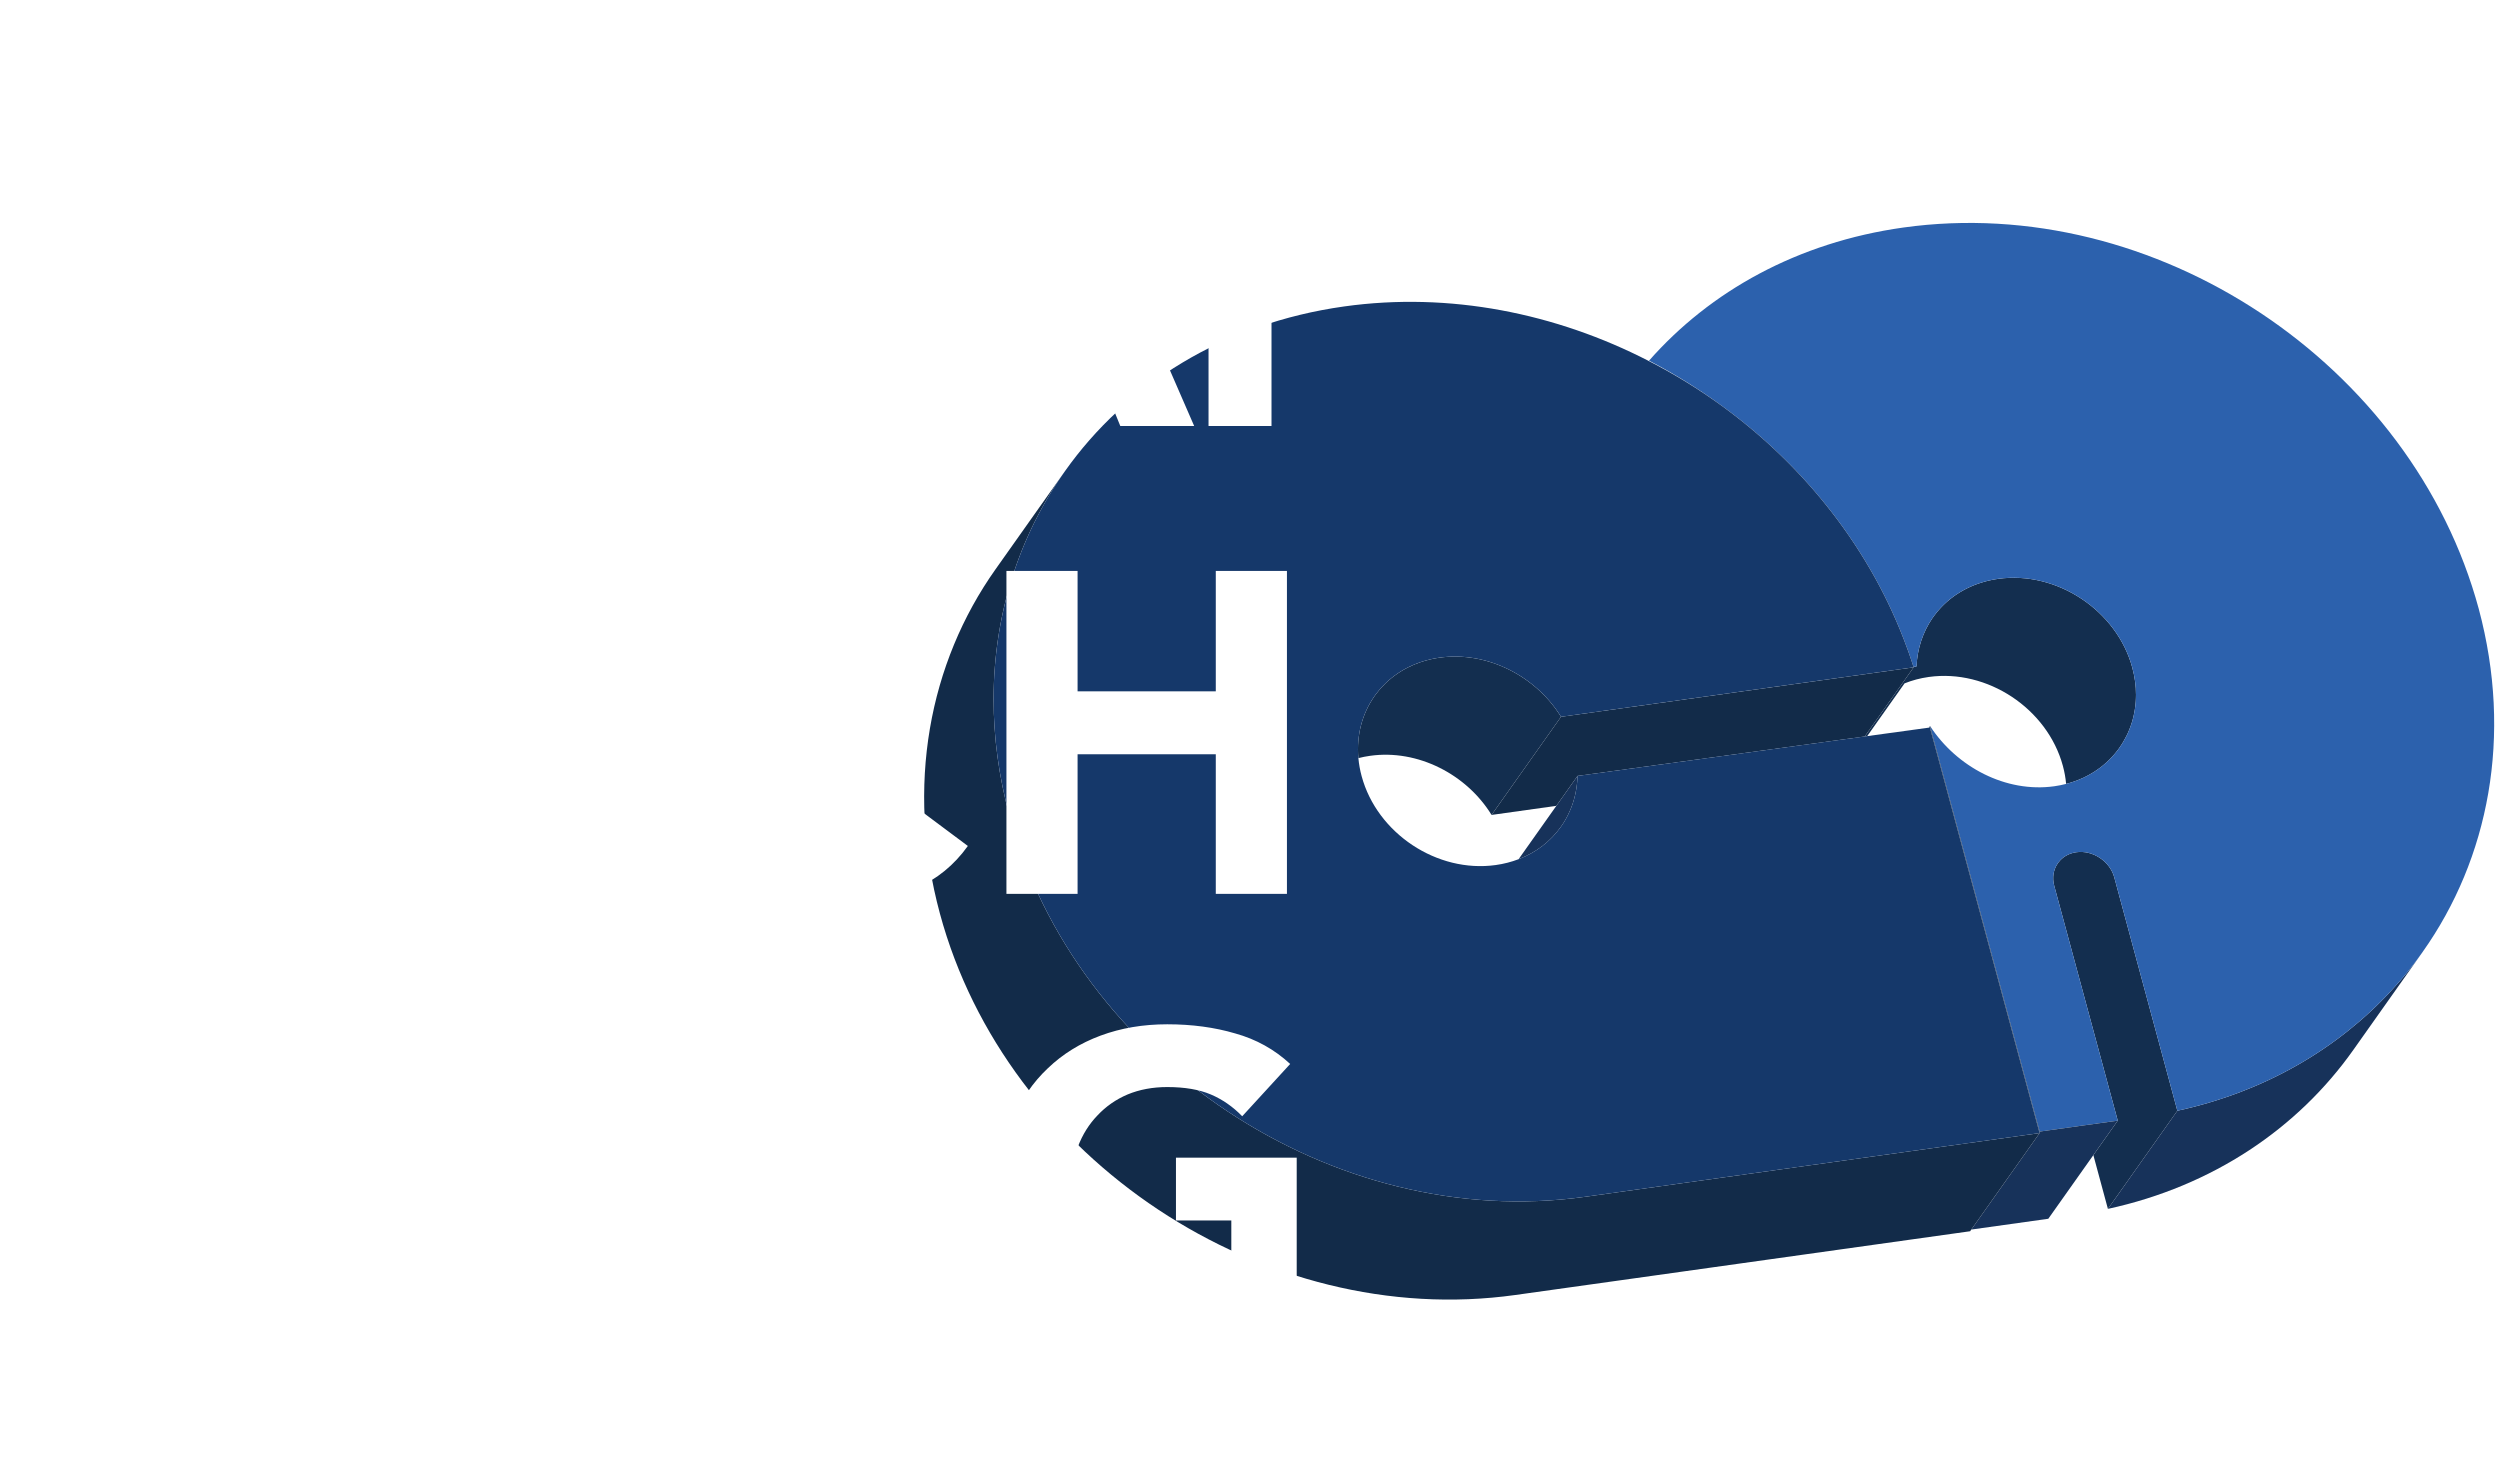 <svg width="358" height="210" viewBox="0 0 358 210" fill="none" xmlns="http://www.w3.org/2000/svg">
<path d="M270.766 96.02V96.023L259.029 97.667L270.766 96.02Z" fill="#17325A"/>
<path d="M274.019 95.496L274.014 95.504C273.96 95.332 273.906 95.16 273.85 94.991C273.909 95.157 273.966 95.326 274.019 95.496Z" fill="#17325A"/>
<path d="M274.019 95.496L274.014 95.504C273.96 95.332 273.906 95.16 273.85 94.991C273.909 95.157 273.966 95.326 274.019 95.496Z" fill="#17325A"/>
<path d="M270.766 96.02V96.023L259.029 97.667L270.766 96.02Z" fill="#17325A"/>
<path d="M274.019 95.496L274.014 95.504C273.96 95.332 273.906 95.16 273.85 94.991C273.909 95.157 273.966 95.326 274.019 95.496Z" fill="#17325A"/>
<path d="M270.766 96.02V96.023L259.029 97.667L270.766 96.02Z" fill="#17325A"/>
<path d="M274.019 95.496L274.014 95.504C273.96 95.332 273.906 95.16 273.85 94.991C273.909 95.157 273.966 95.326 274.019 95.496Z" fill="#17325A"/>
<path d="M305.872 99.486C305.872 99.663 305.869 99.838 305.86 100.013C305.858 100.145 305.849 100.275 305.841 100.405C305.835 100.47 305.832 100.532 305.827 100.597C305.818 100.706 305.81 100.816 305.795 100.926C305.793 100.955 305.79 100.983 305.787 101.011C305.787 101.048 305.781 101.082 305.776 101.118C305.776 101.124 305.773 101.129 305.773 101.135C305.773 101.149 305.77 101.166 305.767 101.18C305.753 101.307 305.733 101.434 305.713 101.561C305.688 101.73 305.66 101.899 305.626 102.066C305.6 102.207 305.569 102.348 305.538 102.486C305.527 102.542 305.513 102.601 305.499 102.658C305.468 102.79 305.434 102.923 305.397 103.055V103.061C305.36 103.188 305.323 103.312 305.287 103.439C305.27 103.495 305.25 103.552 305.233 103.608C305.185 103.755 305.134 103.904 305.08 104.051C305.044 104.152 305.007 104.254 304.964 104.352C304.953 104.386 304.942 104.417 304.928 104.448C304.905 104.508 304.882 104.567 304.854 104.626C304.806 104.747 304.752 104.866 304.701 104.987C304.639 105.122 304.574 105.258 304.506 105.39C304.359 105.689 304.201 105.979 304.032 106.261C303.964 106.377 303.893 106.49 303.82 106.603C303.811 106.617 303.803 106.628 303.794 106.642C303.794 106.645 303.791 106.645 303.791 106.648C303.76 106.696 303.729 106.744 303.695 106.792C303.641 106.879 303.582 106.966 303.52 107.051C303.477 107.113 303.435 107.175 303.39 107.237C301.643 109.634 299.051 111.436 295.868 112.256C295.791 111.405 295.639 110.539 295.401 109.665C293.182 101.468 284.58 95.769 276.199 96.942C274.964 97.114 273.805 97.427 272.73 97.859L267.382 105.415L267.026 105.466L272.275 98.047L274.034 95.563C274.028 95.543 274.022 95.524 274.014 95.504L274.019 95.496L274.446 95.434C274.562 92.887 275.354 90.53 276.702 88.55C276.71 88.536 276.719 88.525 276.727 88.511C276.733 88.503 276.739 88.497 276.744 88.489C276.747 88.489 276.747 88.489 276.747 88.489C276.773 88.449 276.801 88.412 276.829 88.373C276.869 88.314 276.911 88.257 276.956 88.198C277.01 88.125 277.064 88.054 277.12 87.981C277.163 87.927 277.202 87.871 277.248 87.817C277.29 87.764 277.332 87.707 277.375 87.657C277.395 87.631 277.414 87.609 277.434 87.586C277.536 87.465 277.641 87.344 277.748 87.225C277.802 87.163 277.858 87.101 277.915 87.039C277.977 86.974 278.036 86.912 278.098 86.847C278.104 86.842 278.11 86.836 278.115 86.831C278.18 86.763 278.248 86.695 278.316 86.63C278.35 86.597 278.387 86.56 278.426 86.523C278.435 86.515 278.44 86.509 278.449 86.503C278.506 86.444 278.565 86.391 278.624 86.337C278.723 86.25 278.822 86.159 278.924 86.072C279.037 85.976 279.153 85.877 279.272 85.781C279.345 85.722 279.421 85.663 279.498 85.607C279.591 85.536 279.687 85.463 279.783 85.395C279.879 85.325 279.975 85.257 280.074 85.189C280.269 85.057 280.47 84.927 280.676 84.803C280.778 84.741 280.883 84.679 280.987 84.62C281.092 84.561 281.197 84.501 281.304 84.445C281.411 84.389 281.519 84.332 281.626 84.279C281.737 84.222 281.847 84.169 281.957 84.118C282.019 84.087 282.084 84.059 282.146 84.031C282.183 84.014 282.223 83.997 282.262 83.98C282.316 83.954 282.373 83.932 282.429 83.909C282.486 83.884 282.542 83.859 282.602 83.836C282.703 83.794 282.802 83.754 282.907 83.715C282.969 83.692 283.034 83.667 283.102 83.644C283.198 83.608 283.294 83.574 283.39 83.543C283.486 83.509 283.582 83.478 283.681 83.447C283.876 83.385 284.074 83.326 284.275 83.272C284.371 83.247 284.464 83.221 284.561 83.199C284.569 83.196 284.577 83.193 284.586 83.19C284.685 83.168 284.784 83.145 284.886 83.123C284.962 83.103 285.038 83.089 285.115 83.072C285.132 83.069 285.148 83.063 285.165 83.061C285.242 83.044 285.318 83.029 285.397 83.015C285.496 82.996 285.595 82.979 285.694 82.962C285.844 82.936 285.994 82.914 286.146 82.891C294.528 81.716 303.13 87.417 305.346 95.614C305.702 96.928 305.872 98.228 305.872 99.488V99.486Z" fill="#132E4F"/>
<path d="M285.321 137.017C285.298 137.037 285.279 137.056 285.259 137.076L285.23 136.972L285.287 136.892L285.321 137.017Z" fill="#17325A"/>
<path d="M302.762 125.639C302.135 123.329 299.69 121.708 297.329 122.041C297.267 122.049 297.205 122.061 297.145 122.072C297.086 122.08 297.03 122.092 296.973 122.106C296.945 122.111 296.914 122.12 296.885 122.128C296.832 122.14 296.778 122.154 296.727 122.171C296.651 122.193 296.574 122.216 296.498 122.244C296.459 122.258 296.419 122.272 296.382 122.286C296.348 122.3 296.317 122.314 296.286 122.326C296.179 122.371 296.074 122.422 295.972 122.475C295.619 122.664 295.305 122.904 295.04 123.18C294.924 123.301 294.819 123.428 294.723 123.561C294.692 123.603 294.661 123.648 294.63 123.696C294.053 124.567 293.852 125.687 294.166 126.843L296.309 134.761L303.263 160.474L299.769 165.409L301.852 173.112L311.797 159.059L302.762 125.639Z" fill="#132E4F"/>
<path d="M346.925 136.317L336.989 150.359C329.06 161.565 316.896 169.841 301.852 173.112L311.797 159.058C312.187 158.974 312.574 158.886 312.961 158.793C313.188 158.74 313.411 158.686 313.634 158.63C313.722 158.61 313.807 158.588 313.894 158.565C314.468 158.421 315.036 158.269 315.599 158.108C315.797 158.052 315.995 157.995 316.19 157.939C316.215 157.931 316.24 157.925 316.263 157.916C316.455 157.86 316.648 157.804 316.837 157.744C317.04 157.682 317.247 157.62 317.45 157.553C318.296 157.288 319.127 157.003 319.949 156.704C320.286 156.58 320.619 156.456 320.953 156.329C320.97 156.323 320.987 156.315 321.004 156.309C321.419 156.148 321.832 155.982 322.242 155.813C322.431 155.737 322.618 155.658 322.804 155.579C322.96 155.514 323.112 155.449 323.265 155.384C323.415 155.317 323.568 155.252 323.717 155.184C323.839 155.131 323.958 155.074 324.079 155.021C324.393 154.88 324.707 154.736 325.018 154.589C325.286 154.462 325.552 154.335 325.815 154.203C325.956 154.135 326.098 154.065 326.236 153.994C326.471 153.879 326.705 153.757 326.937 153.639C327.044 153.582 327.152 153.526 327.259 153.47C327.517 153.334 327.774 153.196 328.028 153.058C328.065 153.038 328.102 153.019 328.138 152.996C328.466 152.818 328.789 152.638 329.111 152.452C329.142 152.435 329.17 152.418 329.199 152.401C329.476 152.24 329.753 152.08 330.024 151.916C330.134 151.851 330.242 151.786 330.349 151.721C330.595 151.572 330.841 151.42 331.084 151.267C331.112 151.251 331.141 151.231 331.172 151.211C331.46 151.031 331.748 150.844 332.034 150.658C332.051 150.647 332.068 150.636 332.085 150.625C332.401 150.416 332.718 150.202 333.032 149.987C333.198 149.875 333.362 149.759 333.526 149.643C333.693 149.528 333.854 149.412 334.018 149.294C334.182 149.178 334.343 149.06 334.504 148.941C334.722 148.78 334.937 148.623 335.149 148.459C335.361 148.298 335.576 148.138 335.785 147.971C335.957 147.839 336.13 147.703 336.299 147.565C336.811 147.156 337.314 146.742 337.809 146.316C338.103 146.065 338.394 145.808 338.682 145.552C338.832 145.419 338.979 145.284 339.123 145.151C339.251 145.036 339.375 144.92 339.502 144.805C339.533 144.776 339.564 144.745 339.595 144.717C339.805 144.523 340.011 144.325 340.215 144.128C340.263 144.083 340.311 144.035 340.359 143.987C340.551 143.801 340.743 143.612 340.933 143.42C341.173 143.183 341.41 142.941 341.645 142.695C341.775 142.56 341.905 142.425 342.032 142.289C342.501 141.793 342.962 141.288 343.409 140.775C343.618 140.538 343.824 140.299 344.025 140.059C344.26 139.783 344.492 139.503 344.72 139.221C344.949 138.94 345.176 138.655 345.399 138.37C345.487 138.257 345.574 138.144 345.662 138.032C345.738 137.933 345.812 137.837 345.882 137.741C346.001 137.583 346.12 137.428 346.236 137.27C346.47 136.954 346.699 136.636 346.925 136.317Z" fill="#17325A"/>
<path d="M274.033 95.563L272.275 98.048L267.026 105.466L266.955 105.475L263.769 105.912L262.842 106.039L225.902 111.111L222.868 115.397L214.02 116.638L213.591 116.697L223.538 102.644L223.965 102.585L259.026 97.667H259.029L270.766 96.023V96.02H270.768L271.486 95.921L273.966 95.572L274.033 95.563Z" fill="#122B49"/>
<path d="M346.925 136.317C346.699 136.636 346.47 136.954 346.235 137.27C346.12 137.428 346.001 137.583 345.882 137.741C345.811 137.837 345.738 137.933 345.662 138.032C345.574 138.144 345.486 138.257 345.399 138.37C345.175 138.655 344.949 138.94 344.72 139.222C344.491 139.504 344.26 139.783 344.025 140.059C343.824 140.299 343.618 140.538 343.409 140.775C342.962 141.288 342.501 141.793 342.032 142.289C341.905 142.425 341.775 142.56 341.645 142.695C341.41 142.941 341.173 143.183 340.932 143.42C340.743 143.612 340.551 143.801 340.359 143.987C340.311 144.035 340.262 144.083 340.214 144.128C340.011 144.325 339.805 144.523 339.595 144.717C339.564 144.745 339.533 144.776 339.502 144.805C339.375 144.92 339.25 145.036 339.123 145.152C338.979 145.284 338.832 145.419 338.682 145.552C338.394 145.809 338.103 146.065 337.809 146.316C337.314 146.739 336.811 147.156 336.299 147.565C336.13 147.703 335.957 147.839 335.785 147.971C335.576 148.138 335.361 148.298 335.149 148.459C334.937 148.623 334.722 148.783 334.504 148.941C334.343 149.06 334.182 149.178 334.018 149.294C333.854 149.412 333.693 149.528 333.526 149.643C333.362 149.759 333.198 149.875 333.032 149.987C332.718 150.202 332.401 150.416 332.085 150.625C332.068 150.636 332.051 150.647 332.034 150.658C331.748 150.845 331.46 151.031 331.171 151.211C331.14 151.231 331.112 151.251 331.084 151.268C330.841 151.42 330.595 151.572 330.349 151.722C330.241 151.786 330.134 151.851 330.024 151.916C329.752 152.08 329.475 152.24 329.198 152.401C329.17 152.418 329.142 152.435 329.111 152.452C328.788 152.635 328.466 152.818 328.138 152.996C328.102 153.019 328.065 153.038 328.028 153.058C327.774 153.196 327.516 153.334 327.259 153.47C327.152 153.526 327.044 153.583 326.937 153.639C326.705 153.757 326.471 153.879 326.236 153.994C326.097 154.065 325.956 154.135 325.815 154.203C325.552 154.335 325.286 154.462 325.018 154.589C324.707 154.736 324.393 154.88 324.079 155.021C323.957 155.074 323.839 155.131 323.717 155.184C323.567 155.252 323.415 155.317 323.265 155.384C323.112 155.449 322.96 155.514 322.804 155.579C322.618 155.658 322.431 155.737 322.242 155.813C321.832 155.982 321.419 156.149 321.003 156.309C320.987 156.315 320.97 156.323 320.953 156.329C320.619 156.456 320.285 156.58 319.949 156.704C319.126 157.003 318.295 157.288 317.45 157.553C317.247 157.618 317.043 157.682 316.837 157.745C316.647 157.804 316.455 157.86 316.263 157.917C316.24 157.925 316.215 157.931 316.189 157.939C315.994 157.995 315.797 158.052 315.599 158.108C315.036 158.269 314.468 158.421 313.894 158.565C313.806 158.588 313.722 158.61 313.634 158.63C313.411 158.686 313.187 158.74 312.961 158.793C312.574 158.887 312.187 158.974 311.797 159.059L302.762 125.639C302.135 123.329 299.689 121.708 297.329 122.041C297.267 122.049 297.205 122.061 297.145 122.072C297.086 122.08 297.029 122.092 296.973 122.106C296.945 122.111 296.913 122.12 296.885 122.128C296.832 122.14 296.778 122.154 296.727 122.171C296.651 122.193 296.574 122.216 296.498 122.244C296.458 122.258 296.419 122.272 296.382 122.286C296.348 122.3 296.317 122.314 296.286 122.326C296.179 122.371 296.074 122.421 295.972 122.475C295.619 122.664 295.305 122.904 295.039 123.18C294.923 123.301 294.819 123.428 294.723 123.561C294.692 123.603 294.661 123.648 294.629 123.696C294.053 124.567 293.852 125.687 294.166 126.843L296.309 134.761L303.262 160.474L298.61 161.125L292.088 162.039L285.321 137.019L285.287 136.892L276.382 103.963C280.196 109.826 287.229 113.565 294.177 112.592C294.757 112.51 295.322 112.397 295.868 112.256C299.051 111.436 301.643 109.634 303.39 107.237C303.435 107.175 303.477 107.113 303.52 107.051C303.582 106.966 303.641 106.879 303.695 106.792C303.729 106.744 303.76 106.696 303.791 106.648C303.791 106.645 303.794 106.645 303.794 106.642C303.802 106.628 303.811 106.617 303.819 106.603C303.896 106.49 303.964 106.374 304.031 106.262C304.201 105.98 304.359 105.689 304.506 105.39C304.574 105.258 304.639 105.122 304.701 104.987C304.752 104.866 304.806 104.747 304.854 104.626C304.882 104.567 304.905 104.508 304.927 104.448C304.942 104.417 304.953 104.386 304.964 104.353C305.007 104.254 305.043 104.152 305.08 104.051C305.134 103.904 305.185 103.755 305.233 103.608C305.25 103.552 305.27 103.495 305.286 103.439C305.323 103.312 305.36 103.188 305.397 103.061V103.055C305.433 102.923 305.467 102.79 305.498 102.658C305.513 102.601 305.527 102.542 305.538 102.486C305.572 102.348 305.6 102.207 305.626 102.066C305.66 101.899 305.688 101.73 305.713 101.561C305.733 101.434 305.753 101.307 305.767 101.18C305.767 101.166 305.773 101.149 305.773 101.135C305.773 101.13 305.776 101.124 305.776 101.118C305.781 101.082 305.784 101.048 305.787 101.011C305.79 100.983 305.792 100.955 305.795 100.927C305.809 100.817 305.818 100.707 305.826 100.597C305.832 100.532 305.835 100.47 305.841 100.405C305.849 100.275 305.857 100.145 305.86 100.013C305.869 99.838 305.872 99.663 305.872 99.486C305.872 98.225 305.702 96.925 305.346 95.611C303.13 87.414 294.528 81.713 286.146 82.889C285.994 82.911 285.844 82.934 285.694 82.959C285.595 82.976 285.496 82.993 285.397 83.013C285.318 83.027 285.242 83.041 285.165 83.058C285.148 83.058 285.131 83.066 285.114 83.069C285.038 83.086 284.962 83.1 284.885 83.12C284.784 83.142 284.685 83.165 284.586 83.188C284.577 83.19 284.569 83.193 284.56 83.196C284.464 83.219 284.371 83.244 284.275 83.269C284.074 83.323 283.876 83.382 283.681 83.444C283.582 83.472 283.486 83.506 283.39 83.54C283.294 83.571 283.198 83.605 283.102 83.641C283.034 83.664 282.969 83.689 282.907 83.712C282.802 83.751 282.703 83.791 282.601 83.833C282.542 83.856 282.486 83.881 282.429 83.906C282.372 83.929 282.316 83.952 282.262 83.977C282.223 83.994 282.183 84.011 282.146 84.028C282.084 84.056 282.019 84.084 281.957 84.115C281.847 84.166 281.736 84.219 281.626 84.276C281.519 84.327 281.411 84.383 281.304 84.442C281.196 84.499 281.092 84.558 280.987 84.617C280.883 84.674 280.781 84.736 280.676 84.8C280.47 84.924 280.269 85.054 280.074 85.187C279.975 85.252 279.879 85.319 279.783 85.392C279.687 85.46 279.591 85.534 279.498 85.604C279.421 85.66 279.345 85.72 279.271 85.779C279.153 85.875 279.037 85.973 278.924 86.069C278.822 86.157 278.723 86.247 278.624 86.334C278.565 86.388 278.505 86.442 278.449 86.501C278.44 86.506 278.435 86.512 278.426 86.52C278.387 86.557 278.35 86.594 278.316 86.628C278.248 86.692 278.18 86.76 278.115 86.828C278.11 86.833 278.104 86.839 278.098 86.845C278.036 86.91 277.977 86.972 277.915 87.037C277.858 87.099 277.802 87.16 277.748 87.223C277.638 87.341 277.536 87.462 277.434 87.584C277.414 87.606 277.394 87.629 277.375 87.654C277.332 87.705 277.29 87.761 277.247 87.815C277.202 87.868 277.163 87.925 277.12 87.978C277.064 88.052 277.01 88.122 276.956 88.195C276.911 88.255 276.869 88.311 276.829 88.37C276.801 88.41 276.773 88.446 276.747 88.486C276.747 88.486 276.747 88.486 276.744 88.486C276.739 88.494 276.733 88.5 276.727 88.508C276.719 88.522 276.71 88.534 276.702 88.548C275.354 90.527 274.562 92.885 274.446 95.431L274.019 95.493C273.966 95.324 273.909 95.154 273.85 94.988C273.793 94.816 273.737 94.644 273.68 94.475C273.573 94.153 273.462 93.838 273.352 93.522C273.344 93.499 273.335 93.474 273.327 93.451C273.315 93.423 273.304 93.392 273.296 93.361C273.222 93.158 273.149 92.958 273.075 92.755C267.97 78.769 258.492 66.791 246.588 58.131C243.278 55.709 239.781 53.535 236.14 51.649C244.9 41.695 257.429 34.705 272.544 32.584C308.571 27.534 345.45 52.029 354.959 87.197C359.838 105.39 356.398 122.94 346.925 136.314V136.317Z" fill="#2C61AD"/>
<path d="M303.263 160.474L299.769 165.409L293.315 174.528L282.291 176.073L292.068 162.259L292.032 162.121L292.088 162.039L298.61 161.125L303.263 160.474Z" fill="#17325A"/>
<path d="M292.088 162.039L292.032 162.121L285.259 137.076L285.23 136.971L276.363 104.183L276.213 104.203L276.383 103.963L285.287 136.892L285.321 137.016V137.019L292.088 162.039Z" fill="#163157"/>
<path d="M225.902 111.111C225.896 111.281 225.89 111.447 225.879 111.616C225.871 111.749 225.859 111.884 225.848 112.017C225.848 112.022 225.848 112.031 225.845 112.036C225.839 112.107 225.834 112.18 225.823 112.251C225.82 112.268 225.82 112.287 225.817 112.304C225.808 112.397 225.797 112.487 225.783 112.581C225.78 112.603 225.777 112.626 225.774 112.648C225.774 112.654 225.772 112.659 225.772 112.665C225.772 112.676 225.772 112.691 225.766 112.702C225.766 112.713 225.763 112.722 225.763 112.733C225.746 112.857 225.726 112.981 225.704 113.102C225.684 113.232 225.659 113.359 225.633 113.486C225.63 113.5 225.627 113.514 225.625 113.528C225.611 113.593 225.596 113.658 225.582 113.72C225.568 113.782 225.554 113.844 225.54 113.906C225.537 113.917 225.534 113.931 225.531 113.942C225.529 113.954 225.526 113.962 225.523 113.973C225.506 114.044 225.489 114.114 225.469 114.182C225.466 114.196 225.464 114.208 225.461 114.222C225.438 114.309 225.415 114.396 225.39 114.484C225.384 114.501 225.379 114.521 225.373 114.537C225.336 114.67 225.297 114.8 225.254 114.929C225.24 114.977 225.226 115.022 225.209 115.07C225.186 115.135 225.164 115.2 225.141 115.265C225.136 115.282 225.13 115.296 225.124 115.313C225.119 115.324 225.116 115.335 225.11 115.347C225.085 115.42 225.059 115.493 225.031 115.564C225.028 115.575 225.023 115.584 225.02 115.595C225.017 115.603 225.011 115.615 225.008 115.623C225.003 115.634 225 115.648 224.994 115.66C224.989 115.674 224.983 115.688 224.977 115.702C224.977 115.708 224.977 115.71 224.972 115.716C224.972 115.719 224.969 115.719 224.969 115.722C224.932 115.815 224.895 115.908 224.856 115.998C224.76 116.229 224.655 116.458 224.542 116.68C224.488 116.793 224.432 116.9 224.372 117.01C224.33 117.095 224.285 117.177 224.239 117.259C224.163 117.394 224.084 117.529 224.005 117.662C223.937 117.772 223.869 117.882 223.799 117.989C223.796 117.992 223.793 117.994 223.79 118C223.719 118.11 223.646 118.217 223.57 118.324C223.538 118.369 223.507 118.415 223.476 118.457C222.023 120.484 219.968 122.086 217.458 123.042L222.869 115.397L225.902 111.111Z" fill="#17325A"/>
<path d="M223.538 102.644L213.591 116.697C210.009 110.875 203.013 107.274 196.209 108.23C195.629 108.311 195.067 108.421 194.521 108.562C194.227 105.294 195.067 102.232 196.777 99.765C196.805 99.728 196.831 99.689 196.856 99.652C196.91 99.579 196.964 99.502 197.017 99.429C197.167 99.229 197.323 99.034 197.481 98.843C197.605 98.696 197.732 98.549 197.862 98.408C198.032 98.225 198.207 98.045 198.385 97.87C198.448 97.811 198.51 97.751 198.572 97.695C198.617 97.653 198.665 97.61 198.71 97.565C198.775 97.506 198.843 97.45 198.911 97.391C198.985 97.326 199.058 97.264 199.132 97.201C199.205 97.139 199.281 97.078 199.358 97.018C199.485 96.917 199.615 96.818 199.748 96.722C199.855 96.643 199.966 96.564 200.079 96.488C200.158 96.432 200.24 96.378 200.322 96.325C200.412 96.263 200.505 96.203 200.602 96.147C200.678 96.099 200.754 96.051 200.833 96.006C200.907 95.964 200.978 95.921 201.051 95.879C201.153 95.823 201.255 95.766 201.356 95.713H201.359C201.461 95.659 201.563 95.606 201.664 95.555C201.874 95.451 202.083 95.352 202.298 95.259C202.394 95.216 202.487 95.177 202.586 95.138C202.77 95.061 202.956 94.988 203.149 94.918C203.211 94.895 203.273 94.872 203.335 94.853C203.358 94.844 203.38 94.836 203.403 94.83C203.479 94.805 203.556 94.779 203.632 94.754C203.745 94.717 203.861 94.681 203.977 94.647C204.093 94.613 204.211 94.579 204.327 94.548C204.565 94.483 204.802 94.427 205.045 94.373C205.167 94.348 205.288 94.323 205.41 94.3C205.492 94.283 205.571 94.269 205.653 94.255C205.664 94.252 205.673 94.252 205.684 94.249C205.707 94.244 205.729 94.241 205.755 94.238C205.78 94.232 205.806 94.23 205.828 94.227C205.936 94.207 206.046 94.19 206.156 94.176C212.958 93.223 219.954 96.824 223.538 102.646V102.644Z" fill="#132E4F"/>
<path d="M292.069 162.259L282.291 176.073L282.121 176.315L231.914 183.354L217.014 185.44C180.987 190.493 144.105 165.995 134.596 130.827C129.646 112.521 133.072 94.926 142.548 81.538L152.23 67.859C152.122 68.014 152.015 68.169 151.91 68.328C151.899 68.342 151.888 68.356 151.879 68.373C151.704 68.626 151.534 68.883 151.367 69.139C151.138 69.486 150.915 69.836 150.695 70.191C150.531 70.456 150.367 70.721 150.206 70.992C150.197 71.009 150.186 71.026 150.174 71.046C150.019 71.308 149.864 71.573 149.711 71.838C149.666 71.917 149.62 71.999 149.575 72.078C149.42 72.348 149.267 72.619 149.12 72.893C148.95 73.206 148.781 73.519 148.62 73.834C148.453 74.15 148.292 74.466 148.136 74.785C148.131 74.793 148.125 74.804 148.119 74.816C147.967 75.123 147.817 75.433 147.67 75.743C147.551 75.997 147.432 76.251 147.317 76.508C146.972 77.266 146.644 78.033 146.333 78.808C146.217 79.099 146.104 79.389 145.994 79.683C145.864 80.018 145.739 80.354 145.621 80.689C145.507 81.002 145.397 81.318 145.29 81.637C145.276 81.676 145.264 81.716 145.25 81.755C145.148 82.051 145.052 82.35 144.956 82.649C144.945 82.688 144.934 82.728 144.919 82.77C144.815 83.1 144.713 83.43 144.617 83.763C144.518 84.098 144.422 84.437 144.329 84.775C144.323 84.798 144.315 84.823 144.309 84.851C144.23 85.133 144.156 85.415 144.083 85.7C144.057 85.799 144.032 85.9 144.006 86.002C143.93 86.303 143.857 86.608 143.786 86.912C143.715 87.214 143.647 87.516 143.582 87.818C143.56 87.922 143.537 88.026 143.517 88.131C143.464 88.384 143.41 88.641 143.362 88.897C143.339 89.016 143.314 89.134 143.294 89.256C143.246 89.495 143.204 89.735 143.161 89.975C143.147 90.059 143.13 90.147 143.116 90.231C143.071 90.491 143.028 90.753 142.989 91.015C142.977 91.08 142.966 91.148 142.958 91.215C142.904 91.557 142.853 91.898 142.808 92.242C142.799 92.318 142.788 92.394 142.78 92.47C142.74 92.761 142.703 93.051 142.672 93.341C142.669 93.37 142.664 93.398 142.661 93.429C142.621 93.773 142.585 94.12 142.553 94.464C142.551 94.495 142.548 94.526 142.545 94.557C142.514 94.878 142.486 95.2 142.46 95.521C142.454 95.597 142.449 95.671 142.443 95.747C142.418 96.077 142.398 96.406 142.378 96.739C142.364 96.987 142.353 97.236 142.341 97.484C142.339 97.529 142.336 97.574 142.336 97.619C142.327 97.766 142.322 97.915 142.319 98.064C142.316 98.09 142.316 98.115 142.316 98.141C142.305 98.425 142.299 98.707 142.293 98.992C142.285 99.37 142.282 99.748 142.282 100.126C142.282 105.537 143.011 111.12 144.541 116.771C154.053 151.942 190.934 176.437 226.962 171.386L241.859 169.297L278.898 164.106L291.919 162.279L292.069 162.259Z" fill="#122B49"/>
<path d="M152.427 67.577C152.252 67.826 152.08 68.076 151.91 68.327C152.015 68.169 152.122 68.014 152.23 67.859L152.427 67.577Z" fill="#143767"/>
<path d="M292.069 162.259L291.919 162.279L278.899 164.106L241.859 169.297L226.962 171.386C190.934 176.437 154.053 151.941 144.541 116.771C143.012 111.12 142.282 105.537 142.282 100.126C142.282 99.748 142.285 99.37 142.294 98.992C142.299 98.707 142.305 98.425 142.316 98.141C142.316 98.115 142.316 98.09 142.319 98.064C142.322 97.915 142.327 97.766 142.336 97.619C142.336 97.574 142.339 97.529 142.342 97.484C142.353 97.236 142.364 96.987 142.378 96.739C142.398 96.406 142.418 96.077 142.443 95.747C142.449 95.671 142.455 95.597 142.46 95.521C142.486 95.2 142.514 94.878 142.545 94.557C142.548 94.526 142.551 94.495 142.554 94.464C142.585 94.12 142.621 93.773 142.661 93.429C142.664 93.398 142.669 93.37 142.672 93.341C142.703 93.051 142.74 92.76 142.78 92.47C142.788 92.394 142.8 92.318 142.808 92.242C142.856 91.898 142.904 91.556 142.958 91.215C142.966 91.148 142.978 91.08 142.989 91.015C143.029 90.753 143.071 90.491 143.116 90.231C143.13 90.147 143.147 90.059 143.161 89.975C143.204 89.735 143.246 89.495 143.294 89.256C143.314 89.134 143.339 89.016 143.362 88.897C143.41 88.641 143.464 88.384 143.518 88.13C143.537 88.026 143.56 87.922 143.583 87.817C143.648 87.516 143.715 87.214 143.786 86.912C143.857 86.608 143.93 86.303 144.007 86.002C144.032 85.9 144.057 85.799 144.083 85.7C144.156 85.415 144.23 85.133 144.309 84.851C144.315 84.823 144.323 84.798 144.329 84.775C144.422 84.437 144.518 84.098 144.617 83.763C144.713 83.43 144.815 83.1 144.92 82.77C144.934 82.728 144.945 82.688 144.956 82.649C145.052 82.35 145.149 82.051 145.25 81.755C145.264 81.716 145.276 81.676 145.29 81.637C145.397 81.318 145.508 81.002 145.621 80.689C145.742 80.351 145.867 80.015 145.994 79.683C146.104 79.389 146.217 79.099 146.333 78.808C146.644 78.033 146.972 77.266 147.317 76.507C147.433 76.251 147.551 75.997 147.67 75.743C147.817 75.433 147.967 75.123 148.12 74.816C148.125 74.804 148.131 74.793 148.137 74.785C148.292 74.466 148.453 74.15 148.62 73.834C148.784 73.519 148.951 73.206 149.12 72.893C149.27 72.619 149.42 72.348 149.575 72.078C149.621 71.999 149.666 71.917 149.711 71.838C149.864 71.573 150.019 71.308 150.175 71.046C150.186 71.026 150.197 71.009 150.206 70.992C150.367 70.724 150.531 70.456 150.695 70.191C150.915 69.836 151.139 69.486 151.368 69.139C151.534 68.883 151.707 68.626 151.879 68.373C151.888 68.356 151.899 68.341 151.91 68.327C152.08 68.076 152.252 67.826 152.428 67.577C152.45 67.546 152.473 67.513 152.495 67.481C161.261 55.094 175.206 46.305 192.483 43.883C207.578 41.768 222.818 44.853 236.109 51.697C236.126 51.705 236.14 51.713 236.157 51.722C239.793 53.586 243.284 55.732 246.588 58.134C258.492 66.793 267.97 78.772 273.075 92.758C273.149 92.961 273.222 93.161 273.296 93.364C273.304 93.395 273.316 93.426 273.327 93.454C273.335 93.477 273.344 93.502 273.352 93.525C273.463 93.841 273.573 94.156 273.68 94.475C273.737 94.647 273.793 94.819 273.85 94.991C273.906 95.16 273.96 95.332 274.014 95.504C274.022 95.524 274.028 95.544 274.034 95.563L273.966 95.572L271.487 95.921L270.769 96.02H270.766L259.029 97.667H259.026L223.965 102.585L223.539 102.644C219.954 96.821 212.958 93.22 206.157 94.173C206.046 94.187 205.936 94.204 205.829 94.224C205.806 94.227 205.781 94.23 205.755 94.235C205.73 94.238 205.707 94.241 205.685 94.246C205.673 94.246 205.665 94.246 205.653 94.252C205.571 94.266 205.492 94.28 205.41 94.297C205.289 94.32 205.167 94.345 205.046 94.371C204.803 94.424 204.565 94.481 204.328 94.545C204.212 94.576 204.093 94.61 203.977 94.644C203.861 94.678 203.745 94.715 203.632 94.751C203.556 94.777 203.48 94.802 203.403 94.827C203.381 94.833 203.358 94.841 203.335 94.85C203.273 94.87 203.211 94.892 203.149 94.915C202.957 94.985 202.77 95.059 202.586 95.135C202.487 95.174 202.394 95.214 202.298 95.256C202.083 95.349 201.874 95.448 201.665 95.552C201.563 95.603 201.461 95.656 201.36 95.71H201.357C201.255 95.764 201.153 95.82 201.051 95.876C200.978 95.919 200.907 95.961 200.834 96.003C200.755 96.048 200.678 96.096 200.602 96.144C200.506 96.201 200.413 96.26 200.322 96.322C200.24 96.376 200.158 96.429 200.079 96.485C199.966 96.562 199.856 96.638 199.748 96.719C199.615 96.815 199.485 96.914 199.358 97.016C199.282 97.075 199.205 97.137 199.132 97.199C199.058 97.261 198.985 97.323 198.911 97.388C198.844 97.447 198.776 97.503 198.711 97.563C198.666 97.608 198.618 97.65 198.572 97.692C198.51 97.749 198.448 97.808 198.386 97.867C198.208 98.042 198.032 98.222 197.863 98.406C197.733 98.547 197.606 98.693 197.481 98.84C197.323 99.032 197.167 99.226 197.018 99.426C196.964 99.5 196.91 99.576 196.856 99.649C196.831 99.686 196.806 99.725 196.777 99.762C195.067 102.229 194.227 105.292 194.521 108.56C194.598 109.411 194.75 110.277 194.988 111.151C197.204 119.348 205.806 125.049 214.188 123.874C215.347 123.713 216.44 123.428 217.458 123.039C219.968 122.083 222.023 120.482 223.476 118.454C223.507 118.412 223.539 118.367 223.57 118.322C223.646 118.214 223.719 118.107 223.79 117.997C223.79 117.992 223.796 117.989 223.799 117.986C223.869 117.879 223.937 117.769 224.005 117.659C224.084 117.526 224.163 117.391 224.24 117.256C224.285 117.174 224.33 117.092 224.372 117.008C224.432 116.898 224.488 116.79 224.542 116.678C224.655 116.455 224.76 116.227 224.856 115.995C224.895 115.905 224.932 115.812 224.969 115.719C224.969 115.716 224.972 115.716 224.972 115.713C224.975 115.708 224.975 115.705 224.977 115.699C224.983 115.685 224.989 115.671 224.994 115.657C225 115.646 225.003 115.632 225.009 115.62C225.009 115.612 225.017 115.601 225.02 115.592C225.023 115.581 225.028 115.572 225.031 115.561C225.059 115.491 225.085 115.417 225.11 115.344C225.116 115.333 225.119 115.321 225.124 115.31C225.13 115.293 225.136 115.279 225.141 115.262C225.164 115.197 225.187 115.132 225.209 115.068C225.226 115.02 225.24 114.975 225.254 114.927C225.297 114.797 225.336 114.667 225.373 114.535C225.379 114.518 225.384 114.498 225.39 114.481C225.416 114.394 225.438 114.306 225.461 114.219C225.464 114.205 225.466 114.193 225.469 114.179C225.489 114.112 225.506 114.041 225.523 113.971C225.526 113.959 225.529 113.951 225.531 113.94C225.534 113.928 225.537 113.914 225.54 113.903C225.554 113.841 225.568 113.779 225.582 113.717C225.596 113.655 225.611 113.59 225.625 113.525C225.628 113.511 225.63 113.497 225.633 113.483C225.659 113.356 225.684 113.229 225.704 113.099C225.727 112.978 225.746 112.854 225.763 112.73C225.763 112.719 225.766 112.71 225.766 112.699C225.769 112.688 225.769 112.674 225.772 112.662C225.772 112.657 225.775 112.651 225.775 112.645C225.777 112.623 225.78 112.6 225.783 112.578C225.797 112.485 225.809 112.394 225.817 112.301C225.82 112.284 225.82 112.265 225.823 112.248C225.834 112.177 225.84 112.104 225.845 112.034C225.848 112.028 225.848 112.019 225.848 112.014C225.859 111.881 225.871 111.746 225.879 111.613C225.89 111.444 225.896 111.278 225.902 111.109L262.842 106.036L263.77 105.909L266.955 105.472L267.026 105.464L267.382 105.413L276.213 104.2L276.363 104.181L285.231 136.969L285.259 137.073L292.032 162.118L292.069 162.256V162.259Z" fill="#15386A"/>
<path d="M152.427 67.577C152.252 67.826 152.08 68.076 151.91 68.327C152.015 68.169 152.122 68.014 152.23 67.859L152.427 67.577Z" fill="#0B1D37"/>
<g filter="url(#filter0_d_86_648)">
<path d="M59.442 57.994C56.676 59.437 53.791 60.479 50.785 61.12C47.779 61.761 44.713 62.082 41.587 62.082C38.26 62.082 35.194 61.561 32.389 60.519C29.583 59.477 27.159 57.994 25.115 56.07C23.071 54.106 21.468 51.742 20.305 48.977C19.183 46.211 18.622 43.125 18.622 39.718C18.622 36.312 19.183 33.226 20.305 30.46C21.468 27.695 23.071 25.35 25.115 23.427C27.159 21.463 29.583 19.96 32.389 18.918C35.194 17.876 38.26 17.355 41.587 17.355C44.993 17.355 48.12 17.776 50.965 18.617C53.851 19.419 56.376 20.822 58.54 22.825L51.927 30.04C50.645 28.717 49.202 27.715 47.599 27.034C45.995 26.352 43.992 26.012 41.587 26.012C39.583 26.012 37.759 26.352 36.116 27.034C34.513 27.715 33.13 28.677 31.968 29.919C30.806 31.122 29.904 32.564 29.263 34.248C28.662 35.931 28.361 37.755 28.361 39.718C28.361 41.722 28.662 43.566 29.263 45.249C29.904 46.892 30.806 48.335 31.968 49.578C33.13 50.78 34.513 51.722 36.116 52.403C37.759 53.084 39.583 53.425 41.587 53.425C43.631 53.425 45.394 53.205 46.877 52.764C48.36 52.283 49.542 51.802 50.424 51.321V44.408H42.789V35.751H59.442V57.994ZM90.602 55.95C89.159 57.794 87.335 59.217 85.131 60.218C82.927 61.22 80.642 61.721 78.278 61.721C76.033 61.721 73.909 61.361 71.905 60.639C69.942 59.918 68.218 58.896 66.735 57.573C65.292 56.211 64.15 54.587 63.309 52.704C62.467 50.82 62.046 48.716 62.046 46.391C62.046 44.067 62.467 41.963 63.309 40.079C64.15 38.195 65.292 36.592 66.735 35.27C68.218 33.907 69.942 32.865 71.905 32.144C73.909 31.422 76.033 31.061 78.278 31.061C80.362 31.061 82.246 31.422 83.929 32.144C85.652 32.865 87.095 33.907 88.257 35.27C89.46 36.592 90.381 38.195 91.023 40.079C91.664 41.963 91.985 44.067 91.985 46.391V49.217H71.064C71.424 50.94 72.206 52.323 73.408 53.365C74.611 54.367 76.094 54.868 77.857 54.868C79.34 54.868 80.582 54.547 81.584 53.906C82.626 53.225 83.528 52.363 84.29 51.321L90.602 55.95ZM82.967 43.085C83.007 41.562 82.506 40.26 81.464 39.177C80.422 38.095 79.079 37.554 77.436 37.554C76.434 37.554 75.552 37.715 74.791 38.035C74.029 38.356 73.368 38.777 72.807 39.298C72.286 39.779 71.865 40.36 71.545 41.041C71.264 41.682 71.104 42.364 71.064 43.085H82.967ZM95.665 31.783H104.322V35.751H104.442C104.723 35.19 105.123 34.629 105.644 34.067C106.165 33.506 106.787 33.005 107.508 32.564C108.229 32.124 109.051 31.763 109.973 31.482C110.895 31.202 111.897 31.061 112.979 31.061C115.263 31.061 117.107 31.422 118.51 32.144C119.912 32.825 120.994 33.787 121.756 35.029C122.557 36.272 123.099 37.734 123.379 39.418C123.66 41.101 123.8 42.925 123.8 44.889V61H114.782V46.692C114.782 45.85 114.742 44.989 114.662 44.107C114.622 43.185 114.442 42.343 114.121 41.582C113.84 40.821 113.38 40.199 112.738 39.718C112.137 39.237 111.255 38.997 110.093 38.997C108.931 38.997 107.989 39.217 107.268 39.658C106.546 40.059 105.985 40.62 105.584 41.342C105.224 42.023 104.983 42.804 104.863 43.686C104.743 44.568 104.683 45.49 104.683 46.452V61H95.665V31.783ZM144.734 18.437H152.489L171.005 61H160.425L156.757 51.982H140.225L136.678 61H126.338L144.734 18.437ZM148.341 30.821L143.171 44.047H153.571L148.341 30.821ZM173.062 31.783H182.08V61H173.062V31.783ZM172.341 22.585C172.341 21.142 172.842 19.92 173.843 18.918C174.886 17.876 176.128 17.355 177.571 17.355C179.014 17.355 180.236 17.876 181.238 18.918C182.28 19.92 182.801 21.142 182.801 22.585C182.801 24.028 182.28 25.27 181.238 26.312C180.236 27.314 179.014 27.815 177.571 27.815C176.128 27.815 174.886 27.314 173.843 26.312C172.842 25.27 172.341 24.028 172.341 22.585ZM29.711 90.77H16.517V81.757H53.093V90.77H39.9V128H29.711V90.77ZM59.313 81.757H90.729V91.162H69.502V99.784H89.553V109.189H69.502V118.595H91.905V128H59.313V81.757ZM129.649 93.775C128.648 92.556 127.407 91.62 125.926 90.966C124.489 90.313 122.813 89.987 120.897 89.987C118.981 89.987 117.196 90.357 115.541 91.097C113.93 91.837 112.515 92.882 111.296 94.232C110.12 95.538 109.184 97.106 108.487 98.935C107.834 100.764 107.507 102.745 107.507 104.878C107.507 107.056 107.834 109.059 108.487 110.887C109.184 112.673 110.12 114.24 111.296 115.59C112.471 116.896 113.843 117.92 115.41 118.66C117.022 119.4 118.742 119.77 120.57 119.77C122.66 119.77 124.511 119.335 126.122 118.464C127.733 117.593 129.061 116.374 130.106 114.806L138.597 121.142C136.638 123.885 134.156 125.91 131.151 127.216C128.147 128.523 125.055 129.176 121.877 129.176C118.263 129.176 114.932 128.61 111.883 127.477C108.835 126.345 106.201 124.734 103.98 122.644C101.76 120.511 100.018 117.941 98.755 114.937C97.536 111.933 96.926 108.58 96.926 104.878C96.926 101.177 97.536 97.825 98.755 94.82C100.018 91.816 101.76 89.268 103.98 87.178C106.201 85.044 108.835 83.412 111.883 82.279C114.932 81.147 118.263 80.581 121.877 80.581C123.183 80.581 124.533 80.712 125.926 80.973C127.363 81.191 128.757 81.561 130.106 82.084C131.5 82.606 132.828 83.303 134.091 84.174C135.353 85.044 136.485 86.111 137.487 87.374L129.649 93.775ZM144.121 81.757H154.31V99H174.101V81.757H184.29V128H174.101V108.014H154.31V128H144.121V81.757ZM19.721 147.801H36.201C38.116 147.801 40.03 147.947 41.945 148.238C43.901 148.488 45.649 149.029 47.189 149.861C48.728 150.652 49.977 151.776 50.934 153.233C51.892 154.689 52.37 156.624 52.37 159.038C52.37 161.535 51.663 163.616 50.248 165.281C48.874 166.904 47.043 168.069 44.754 168.777V168.902C46.211 169.11 47.522 169.526 48.687 170.15C49.894 170.733 50.913 171.503 51.746 172.46C52.62 173.376 53.286 174.458 53.743 175.706C54.201 176.955 54.43 178.287 54.43 179.702C54.43 182.032 53.931 183.988 52.932 185.57C51.933 187.11 50.643 188.358 49.062 189.316C47.48 190.273 45.69 190.96 43.693 191.376C41.737 191.792 39.781 192 37.825 192H19.721V147.801ZM29.459 165.468H36.514C37.263 165.468 37.991 165.385 38.699 165.219C39.448 165.052 40.114 164.782 40.696 164.407C41.279 164.032 41.737 163.533 42.07 162.909C42.444 162.285 42.631 161.535 42.631 160.661C42.631 159.746 42.423 158.997 42.007 158.414C41.633 157.79 41.133 157.311 40.509 156.978C39.885 156.645 39.177 156.416 38.386 156.291C37.596 156.125 36.826 156.042 36.077 156.042H29.459V165.468ZM29.459 183.76H38.199C38.948 183.76 39.697 183.676 40.447 183.51C41.237 183.343 41.945 183.052 42.569 182.636C43.193 182.22 43.693 181.679 44.067 181.013C44.483 180.347 44.692 179.535 44.692 178.578C44.692 177.538 44.421 176.705 43.88 176.081C43.381 175.415 42.736 174.916 41.945 174.583C41.154 174.25 40.301 174.021 39.385 173.896C38.47 173.771 37.616 173.709 36.826 173.709H29.459V183.76ZM61.2 147.801H70.938V183.01H88.98V192H61.2V147.801ZM90.735 169.901C90.735 166.363 91.317 163.158 92.483 160.287C93.69 157.415 95.354 154.98 97.477 152.983C99.6 150.944 102.117 149.383 105.031 148.301C107.944 147.219 111.128 146.678 114.582 146.678C118.036 146.678 121.22 147.219 124.133 148.301C127.047 149.383 129.565 150.944 131.687 152.983C133.81 154.98 135.454 157.415 136.619 160.287C137.826 163.158 138.429 166.363 138.429 169.901C138.429 173.438 137.826 176.643 136.619 179.514C135.454 182.386 133.81 184.842 131.687 186.881C129.565 188.879 127.047 190.419 124.133 191.501C121.22 192.583 118.036 193.124 114.582 193.124C111.128 193.124 107.944 192.583 105.031 191.501C102.117 190.419 99.6 188.879 97.477 186.881C95.354 184.842 93.69 182.386 92.483 179.514C91.317 176.643 90.735 173.438 90.735 169.901ZM100.848 169.901C100.848 171.982 101.16 173.896 101.784 175.644C102.45 177.35 103.387 178.849 104.594 180.139C105.801 181.387 107.236 182.365 108.901 183.073C110.608 183.78 112.501 184.134 114.582 184.134C116.663 184.134 118.536 183.78 120.201 183.073C121.907 182.365 123.364 181.387 124.57 180.139C125.777 178.849 126.693 177.35 127.317 175.644C127.983 173.896 128.316 171.982 128.316 169.901C128.316 167.861 127.983 165.968 127.317 164.22C126.693 162.472 125.777 160.974 124.57 159.725C123.364 158.435 121.907 157.436 120.201 156.728C118.536 156.021 116.663 155.667 114.582 155.667C112.501 155.667 110.608 156.021 108.901 156.728C107.236 157.436 105.801 158.435 104.594 159.725C103.387 160.974 102.45 162.472 101.784 164.22C101.16 165.968 100.848 167.861 100.848 169.901ZM185.689 188.879C182.817 190.377 179.821 191.459 176.699 192.125C173.578 192.791 170.394 193.124 167.148 193.124C163.694 193.124 160.51 192.583 157.597 191.501C154.683 190.419 152.165 188.879 150.043 186.881C147.92 184.842 146.256 182.386 145.049 179.514C143.883 176.643 143.301 173.438 143.301 169.901C143.301 166.363 143.883 163.158 145.049 160.287C146.256 157.415 147.92 154.98 150.043 152.983C152.165 150.944 154.683 149.383 157.597 148.301C160.51 147.219 163.694 146.678 167.148 146.678C170.686 146.678 173.932 147.115 176.887 147.989C179.883 148.821 182.505 150.278 184.753 152.359L177.886 159.85C176.554 158.476 175.055 157.436 173.391 156.728C171.726 156.021 169.645 155.667 167.148 155.667C165.067 155.667 163.173 156.021 161.467 156.728C159.802 157.436 158.367 158.435 157.16 159.725C155.953 160.974 155.016 162.472 154.35 164.22C153.726 165.968 153.414 167.861 153.414 169.901C153.414 171.982 153.726 173.896 154.35 175.644C155.016 177.35 155.953 178.849 157.16 180.139C158.367 181.387 159.802 182.365 161.467 183.073C163.173 183.78 165.067 184.134 167.148 184.134C169.271 184.134 171.102 183.905 172.642 183.447C174.181 182.948 175.409 182.449 176.325 181.949V174.77H168.397V165.78H185.689V188.879Z" fill="white"/>
</g>
<defs>
<filter id="filter0_d_86_648" x="0.017" y="0.855" width="202.172" height="208.769" filterUnits="userSpaceOnUse" color-interpolation-filters="sRGB">
<feFlood flood-opacity="0" result="BackgroundImageFix"/>
<feColorMatrix in="SourceAlpha" type="matrix" values="0 0 0 0 0 0 0 0 0 0 0 0 0 0 0 0 0 0 127 0" result="hardAlpha"/>
<feOffset/>
<feGaussianBlur stdDeviation="8.25"/>
<feComposite in2="hardAlpha" operator="out"/>
<feColorMatrix type="matrix" values="0 0 0 0 0 0 0 0 0 0.133 0 0 0 0 0.347 0 0 0 0.08 0"/>
<feBlend mode="normal" in2="BackgroundImageFix" result="effect1_dropShadow_86_648"/>
<feBlend mode="normal" in="SourceGraphic" in2="effect1_dropShadow_86_648" result="shape"/>
</filter>
</defs>
</svg>
